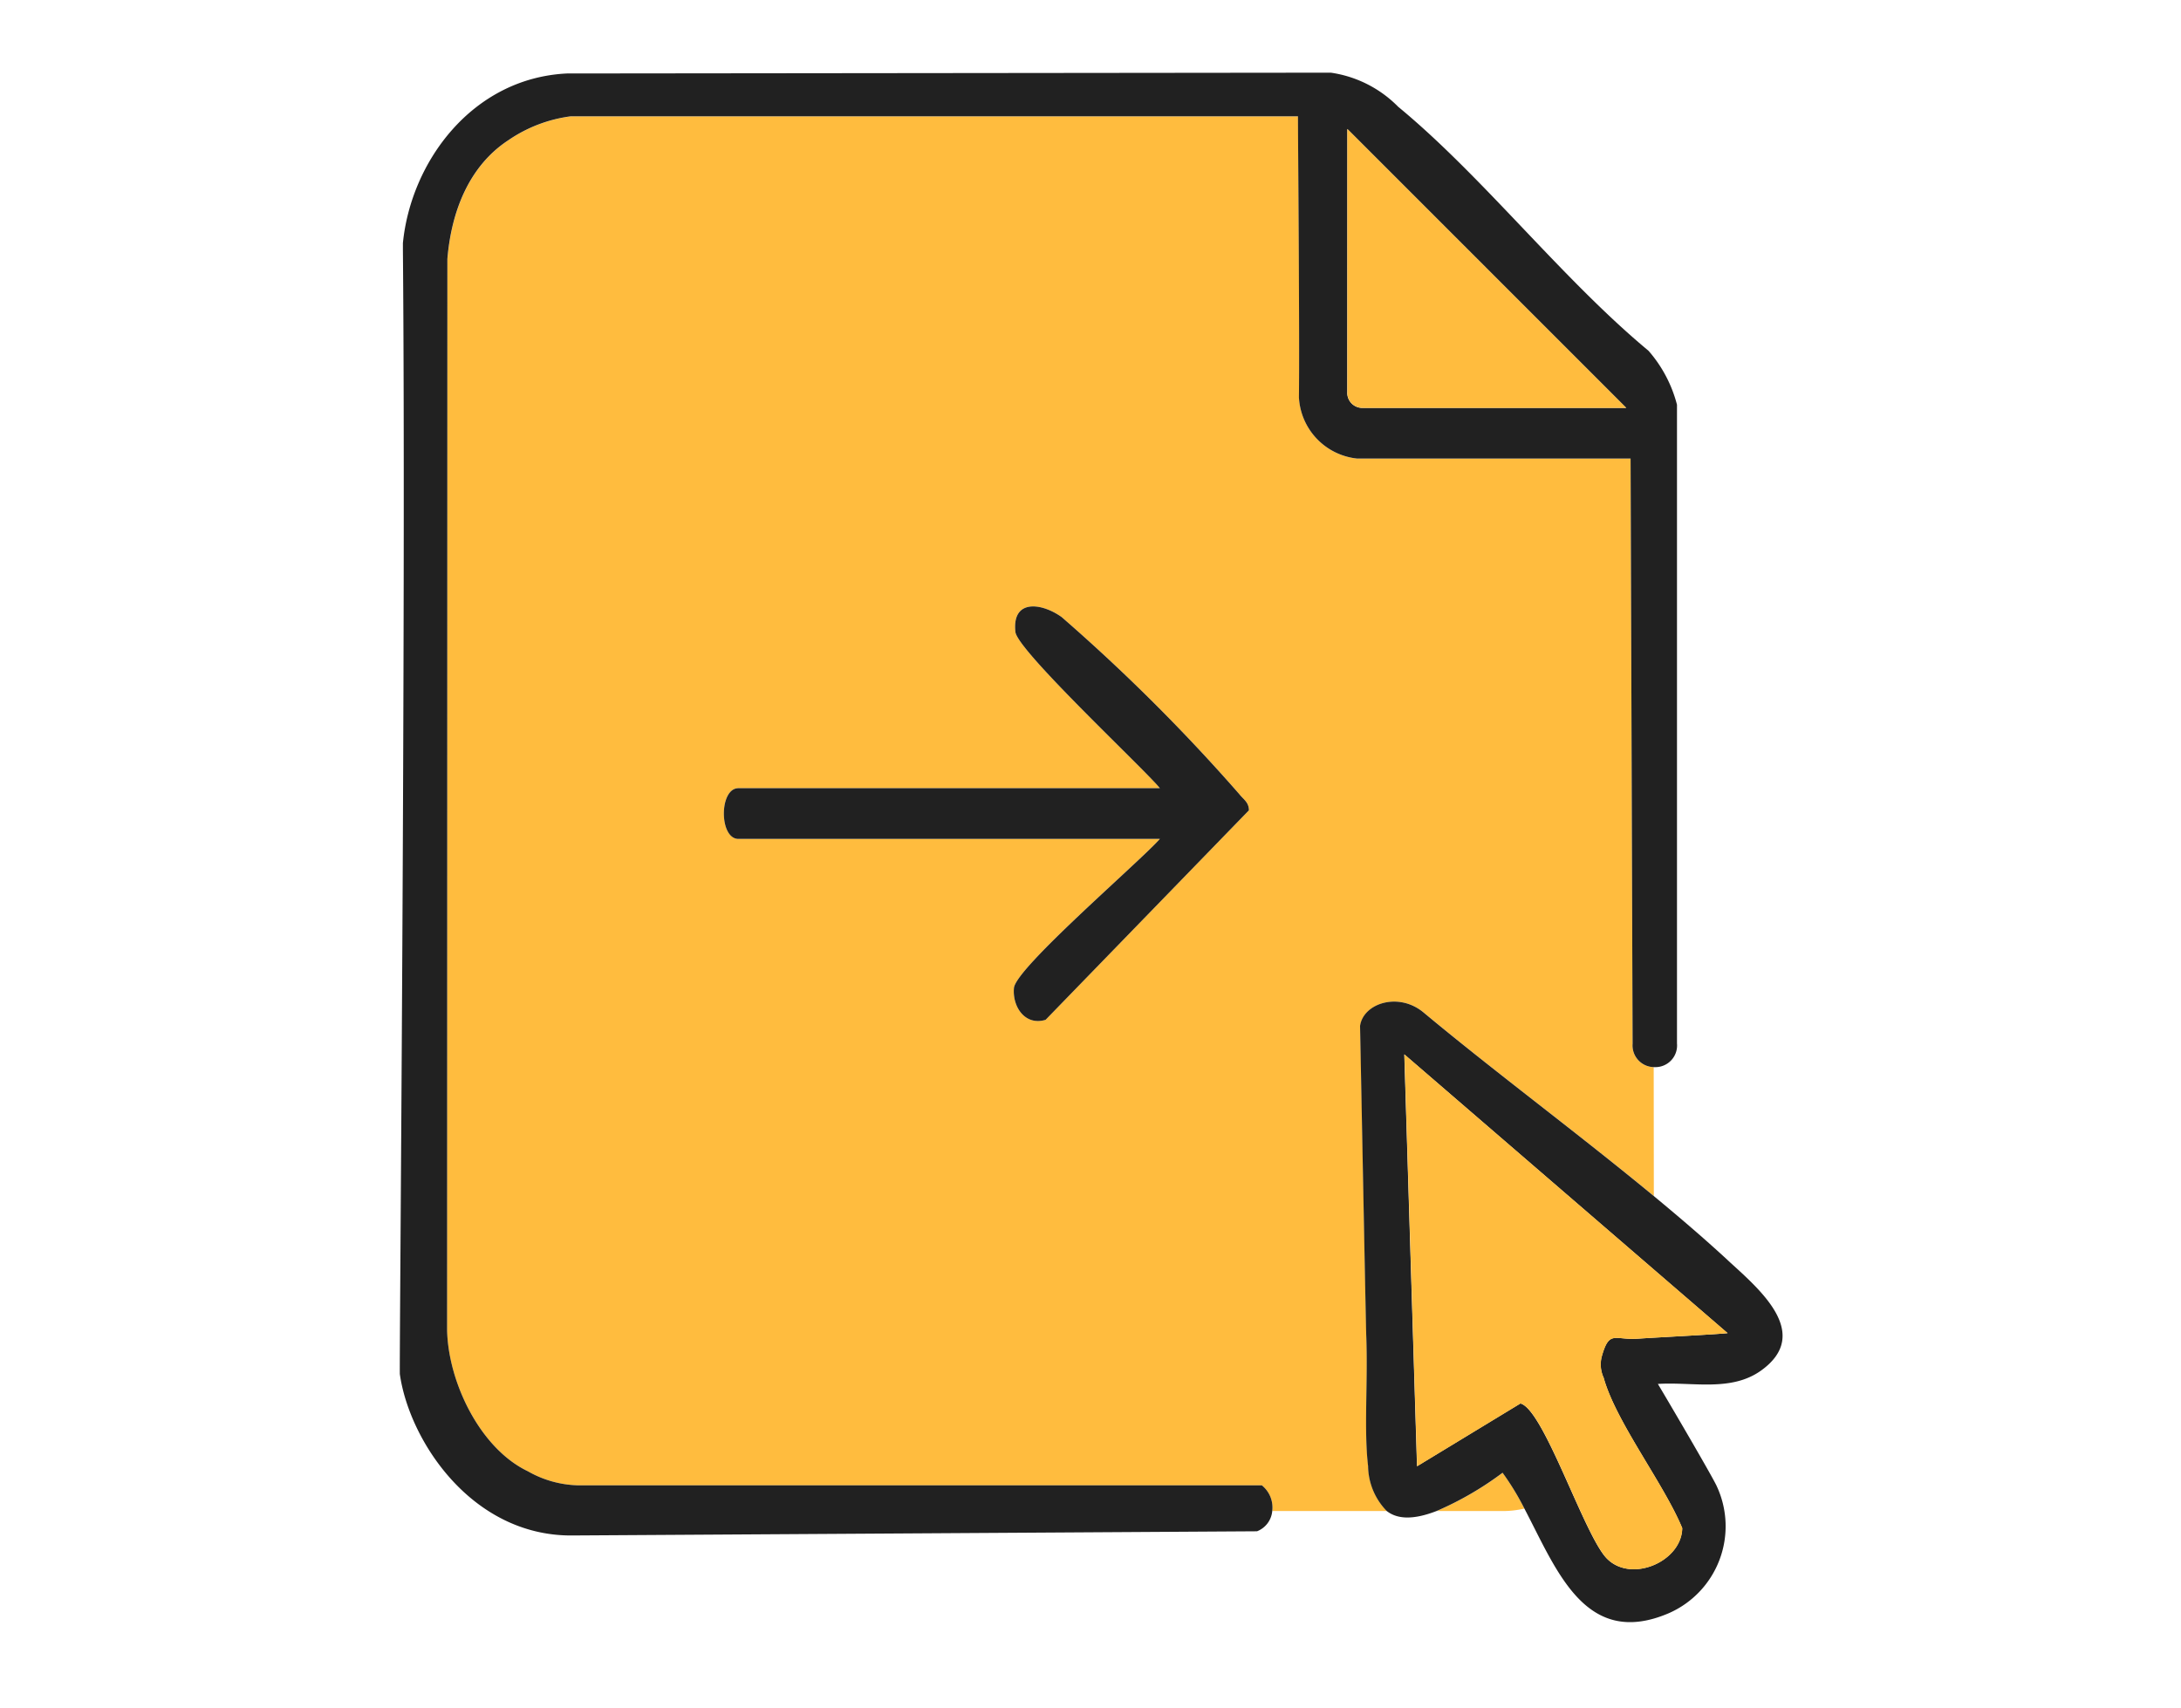 <svg xmlns="http://www.w3.org/2000/svg" xmlns:xlink="http://www.w3.org/1999/xlink" width="120" height="94" viewBox="0 0 120 94">
  <defs>
    <clipPath id="clip-path">
      <rect id="Rectangle_2569" data-name="Rectangle 2569" width="76.084" height="85.261" fill="none"/>
    </clipPath>
  </defs>
  <g id="Group_2748" data-name="Group 2748" transform="translate(14336 24229)">
    <rect id="Rectangle_2577" data-name="Rectangle 2577" width="120" height="94" transform="translate(-14336 -24229)" fill="rgba(255,255,255,0)"/>
    <g id="Group_2742" data-name="Group 2742" transform="translate(-14313.999 -24225)">
      <g id="Group_2724" data-name="Group 2724" transform="translate(-0.001 -0.001)" clip-path="url(#clip-path)">
        <path id="Path_20598" data-name="Path 20598" d="M76.128,61.337a1.193,1.193,0,0,1-1.161-1.294l-.111-32.195H59.8a3.579,3.579,0,0,1-3.188-3.355c.041-3.416-.053-14.162-.053-15.476h-40a7.862,7.862,0,0,0-3.439,1.311c-2.177,1.425-3.144,3.948-3.362,6.536L9.736,75.814c.069,2.852,1.811,6.5,4.448,7.758a5.841,5.841,0,0,0,2.715.772H54.565a1.562,1.562,0,0,1,.575,1.416h6.307a3.6,3.6,0,0,1-1.026-2.475c-.238-1.958-.008-4.647-.1-7.136-.025-.669-.239-12.087-.342-17.082.171-1.245,2.113-1.889,3.5-.735,3.17,2.644,6.717,5.322,10.18,8.085.832.664,1.66,1.332,2.476,2.007ZM25.767,48.773c-1.065,0-1.065-2.79,0-2.79H48.959c-.847-1.049-7.84-7.564-7.95-8.6-.2-1.829,1.443-1.6,2.544-.817a101.162,101.162,0,0,1,9.779,9.748c.216.281.525.442.525.887L42.671,58.728c-1.132.345-1.836-.721-1.742-1.75.1-1.105,6.872-6.909,8.03-8.205Z" transform="translate(-7.14 -6.613)" fill="#ffbc3e"/>
        <path id="Path_20599" data-name="Path 20599" d="M217.618,288.978a17.746,17.746,0,0,1-3.631,2.106h3.519a5.259,5.259,0,0,0,1.308-.137,14.408,14.408,0,0,0-1.2-1.969" transform="translate(-156.939 -211.937)" fill="#ffbc3e"/>
        <path id="Path_20600" data-name="Path 20600" d="M47.425,77.731H9.759a5.839,5.839,0,0,1-2.715-.772C4.406,75.7,2.664,72.053,2.6,69.2l.015-58.95C2.828,7.663,3.795,5.14,5.972,3.715A7.86,7.86,0,0,1,9.41,2.4H49.415c0,1.314.094,12.061.053,15.476a3.58,3.58,0,0,0,3.188,3.356h15.06l.111,32.194a1.193,1.193,0,0,0,1.161,1.294c.021,0,.038,0,.06,0a1.191,1.191,0,0,0,1.221-1.3V18.271A7.275,7.275,0,0,0,68.7,15.3C63.953,11.36,59.591,5.718,54.928,1.875A6.5,6.5,0,0,0,51.223,0L9.192.044C3.968.3.607,4.92.168,9.378v.349C.346,29.944-.038,71.324,0,71.615c.514,3.632,3.919,8.877,9.42,8.877l37.742-.231A1.321,1.321,0,0,0,48,79.147a1.562,1.562,0,0,0-.575-1.416M52.133,3.1,67.478,18.446H53a.827.827,0,0,1-.872-.872Z" transform="translate(0)" fill="#212121"/>
        <path id="Path_20601" data-name="Path 20601" d="M218.416,205.962c-1.3-1.2-2.673-2.374-4.077-3.535-.816-.674-1.644-1.343-2.476-2.007-3.463-2.763-7.01-5.442-10.18-8.085-1.383-1.153-3.325-.51-3.5.735.1,4.995.317,16.413.342,17.082.094,2.489-.135,5.178.1,7.136a3.6,3.6,0,0,0,1.026,2.475c.58.451,1.448.5,2.742,0a17.761,17.761,0,0,0,3.631-2.106,14.419,14.419,0,0,1,1.2,1.969c1.782,3.393,3.352,7.719,7.939,5.763a5.223,5.223,0,0,0,2.656-6.97c-.151-.376-2.3-4.056-3.249-5.649,1.908-.124,4.042.453,5.7-.753,2.821-2.049-.179-4.512-1.86-6.057m-4.923,4.319c-1.3.1-1.592-.515-2.011.99a1.743,1.743,0,0,0,.106,1.157c.673,2.43,3.308,5.819,4.325,8.277-.027,1.836-2.8,3.045-4.148,1.672-1.24-1.264-3.46-8.2-4.754-8.531l-5.689,3.455-.7-22.663,17.786,15.338c-.62.072-4.264.254-4.916.306" transform="translate(-145.352 -140.617)" fill="#212121"/>
        <path id="Path_20602" data-name="Path 20602" d="M85.456,110.755c-1.1-.785-2.74-1.012-2.544.817.11,1.033,7.1,7.548,7.95,8.6H67.67c-1.065,0-1.065,2.79,0,2.79H90.862c-1.158,1.3-7.93,7.1-8.03,8.205-.094,1.028.61,2.095,1.742,1.75L95.76,121.39c0-.445-.309-.607-.525-.887a101.165,101.165,0,0,0-9.779-9.748" transform="translate(-49.044 -80.8)" fill="#212121"/>
        <path id="Path_20603" data-name="Path 20603" d="M207.322,202.627l.7,22.664,5.689-3.455c1.294.327,3.514,7.266,4.754,8.531,1.346,1.373,4.121.164,4.148-1.672-1.017-2.458-3.652-5.847-4.325-8.277a1.742,1.742,0,0,1-.106-1.157c.419-1.505.716-.888,2.011-.991.652-.052,4.3-.233,4.916-.306Z" transform="translate(-152.051 -148.607)" fill="#ffbc3e"/>
        <path id="Path_20604" data-name="Path 20604" d="M196.42,26.977h14.473L195.548,11.632V26.1a.827.827,0,0,0,.872.872" transform="translate(-143.416 -8.531)" fill="#ffbc3e"/>
      </g>
    </g>
  </g>
</svg>
